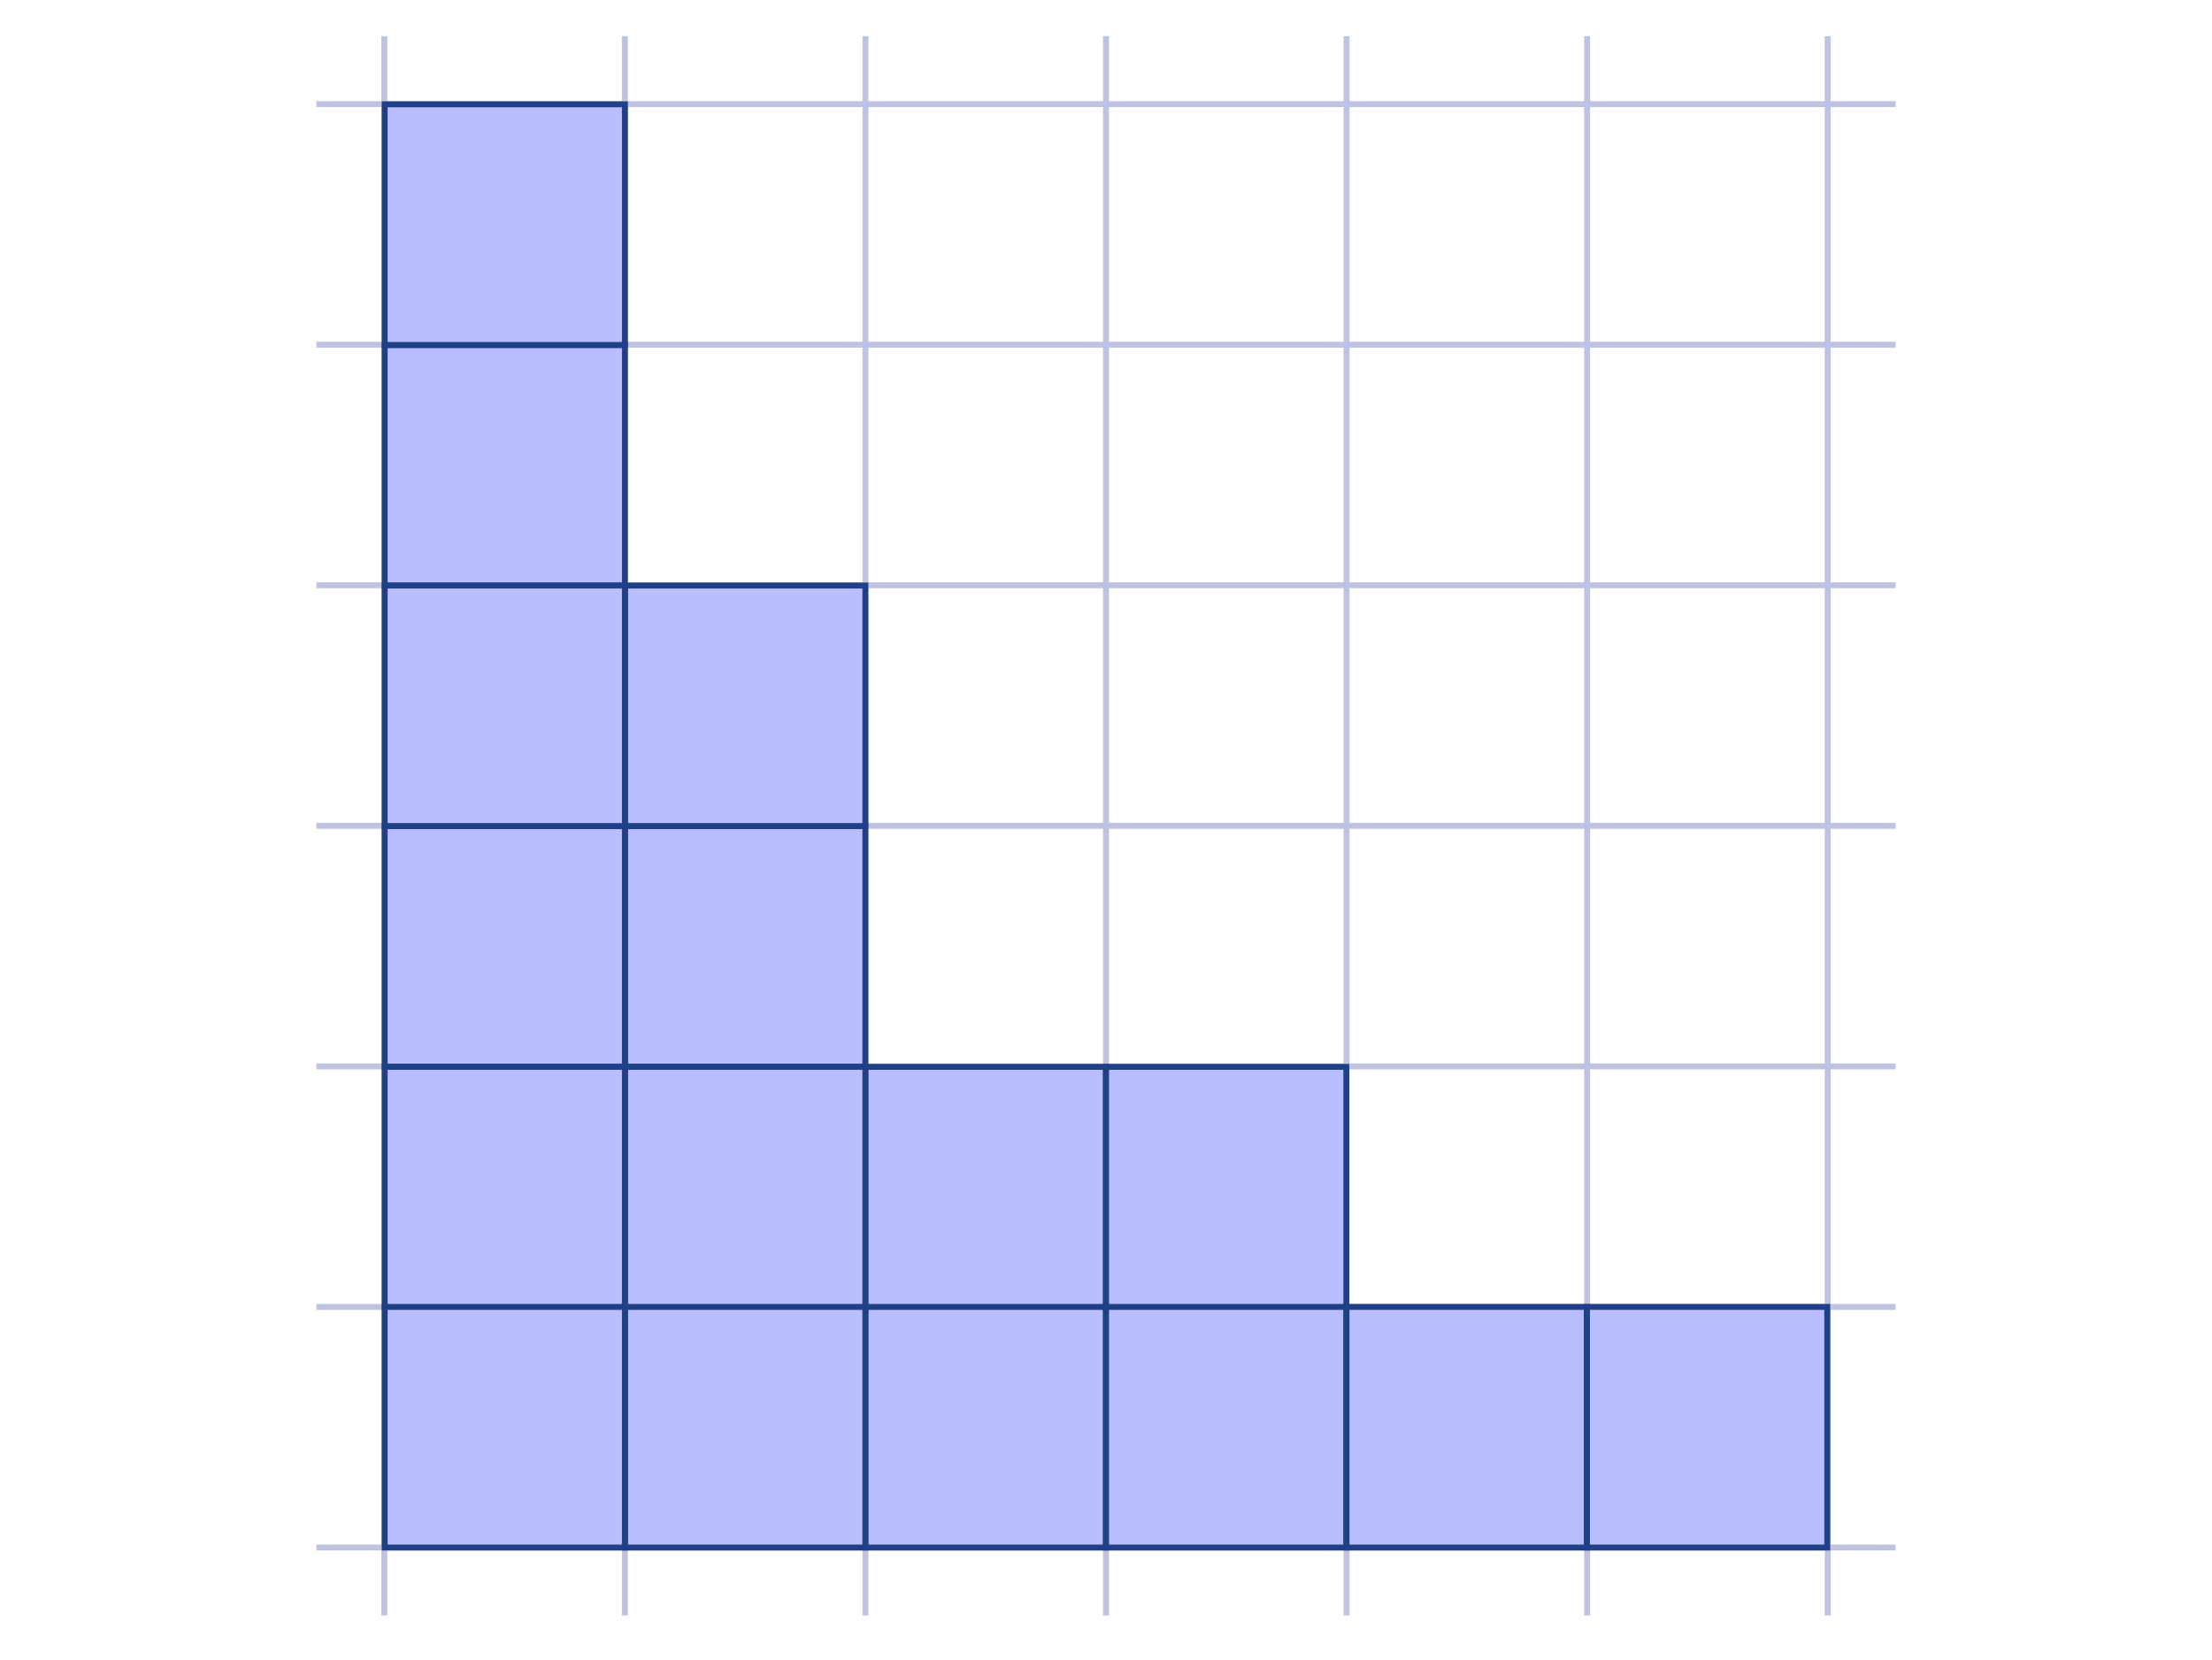 <?xml version="1.0" encoding="utf-8"?>
<!-- Generator: Adobe Illustrator 24.3.0, SVG Export Plug-In . SVG Version: 6.00 Build 0)  -->
<svg version="1.1" xmlns="http://www.w3.org/2000/svg" xmlns:xlink="http://www.w3.org/1999/xlink" x="0px" y="0px" width="560px"
	 height="420.262px" viewBox="0 0 560 420.262" style="enable-background:new 0 0 560 420.262;" xml:space="preserve">
<style type="text/css">
	.st0{fill:#FFFFFF;}
	.st1{fill:#5D5D5D;}
	.st2{fill:#999999;}
	.st3{fill:#666666;}
	.st4{fill:#363636;}
	.st5{fill:none;stroke:#666666;stroke-width:0.5;stroke-miterlimit:10;}
	.st6{fill:none;stroke:#999999;stroke-width:0.75;stroke-miterlimit:10;}
	.st7{fill:none;stroke:#5D5D5D;stroke-miterlimit:10;}
	.st8{fill:#1F4086;}
	.st9{fill:none;stroke:#999999;stroke-width:1.5;stroke-miterlimit:10;}
	.st10{fill:#E7FF00;stroke:#999999;stroke-width:1.5;stroke-miterlimit:10;}
	.st11{fill:none;}
	.st12{fill:#9A9A9A;}
	.st13{fill:#1A1A1A;}
	.st14{fill:#CCCCCC;}
	.st15{fill:none;stroke:#BFC3E2;stroke-width:1.5;stroke-miterlimit:10;}
	.st16{fill:#B8BEFF;stroke:#1F4086;stroke-width:1.5;stroke-miterlimit:10;}
	.st17{fill:#6371B5;stroke:#1F4086;stroke-width:1.5;stroke-miterlimit:10;}
	.st18{fill:#FFFFFF;stroke:#231F20;stroke-miterlimit:10;}
	.st19{fill:none;stroke:#6976B6;stroke-width:3;stroke-linecap:round;stroke-miterlimit:10;}
	.st20{clip-path:url(#SVGID_2_);}
	.st21{fill:#FFB400;stroke:#FFFFFF;}
	.st22{fill:#6E7BFF;stroke:#FFFFFF;}
	.st23{clip-path:url(#SVGID_2_);fill:none;stroke:#FFFFFF;}
	.st24{clip-path:url(#SVGID_2_);fill:#6E7BFF;stroke:#FFFFFF;}
	.st25{clip-path:url(#SVGID_2_);fill:none;stroke:#231F20;}
	.st26{fill:none;stroke:#FFFFFF;}
</style>
<g id="STYLES_and_NOTES">
</g>
<g id="Infog">
	<g>
		<g>
			<line class="st15" x1="462.699" y1="9.163" x2="462.699" y2="408.943"/>
			<line class="st15" x1="401.799" y1="9.163" x2="401.799" y2="408.943"/>
			<line class="st15" x1="340.9" y1="9.163" x2="340.9" y2="408.943"/>
			<line class="st15" x1="280" y1="9.163" x2="280" y2="408.943"/>
			<line class="st15" x1="219.1" y1="9.163" x2="219.1" y2="408.943"/>
			<line class="st15" x1="158.201" y1="9.163" x2="158.201" y2="408.943"/>
			<line class="st15" x1="97.301" y1="9.163" x2="97.301" y2="408.943"/>
		</g>
		<g>
			<line class="st15" x1="80.11" y1="26.354" x2="479.89" y2="26.354"/>
			<line class="st15" x1="80.11" y1="87.254" x2="479.89" y2="87.254"/>
			<line class="st15" x1="80.11" y1="148.153" x2="479.89" y2="148.153"/>
			<line class="st15" x1="80.11" y1="209.053" x2="479.89" y2="209.053"/>
			<line class="st15" x1="80.11" y1="269.953" x2="479.89" y2="269.953"/>
			<line class="st15" x1="80.11" y1="330.852" x2="479.89" y2="330.852"/>
			<line class="st15" x1="80.11" y1="391.752" x2="479.89" y2="391.752"/>
		</g>
	</g>
	<g>
		<rect x="97.386" y="87.357" class="st16" width="60.823" height="60.882"/>
		<rect x="97.386" y="26.4" class="st16" width="60.823" height="60.924"/>
		<rect x="97.386" y="209.118" class="st16" width="60.823" height="60.913"/>
		<rect x="97.386" y="270.071" class="st16" width="60.823" height="60.913"/>
		<rect x="97.386" y="330.84" class="st16" width="60.823" height="60.913"/>
		<rect x="97.386" y="148.224" class="st16" width="60.823" height="60.888"/>
	</g>
	<g>
		<rect x="158.263" y="209.118" class="st16" width="60.823" height="60.913"/>
		<rect x="158.263" y="270.071" class="st16" width="60.823" height="60.913"/>
		<rect x="158.263" y="330.84" class="st16" width="60.823" height="60.913"/>
		<rect x="158.263" y="148.224" class="st16" width="60.823" height="60.888"/>
	</g>
	<g>
		<rect x="219.141" y="270.071" class="st16" width="60.823" height="60.913"/>
		<rect x="219.141" y="330.84" class="st16" width="60.823" height="60.913"/>
	</g>
	<g>
		<rect x="280.018" y="270.071" class="st16" width="60.823" height="60.913"/>
		<rect x="280.018" y="330.84" class="st16" width="60.823" height="60.913"/>
	</g>
	<g>
		<rect x="340.895" y="330.84" class="st16" width="60.823" height="60.913"/>
	</g>
	<g>
		<rect x="401.772" y="330.84" class="st16" width="60.823" height="60.913"/>
	</g>
</g>
<g id="Layer_1">
</g>
<g id="Penrose7">
</g>
</svg>
